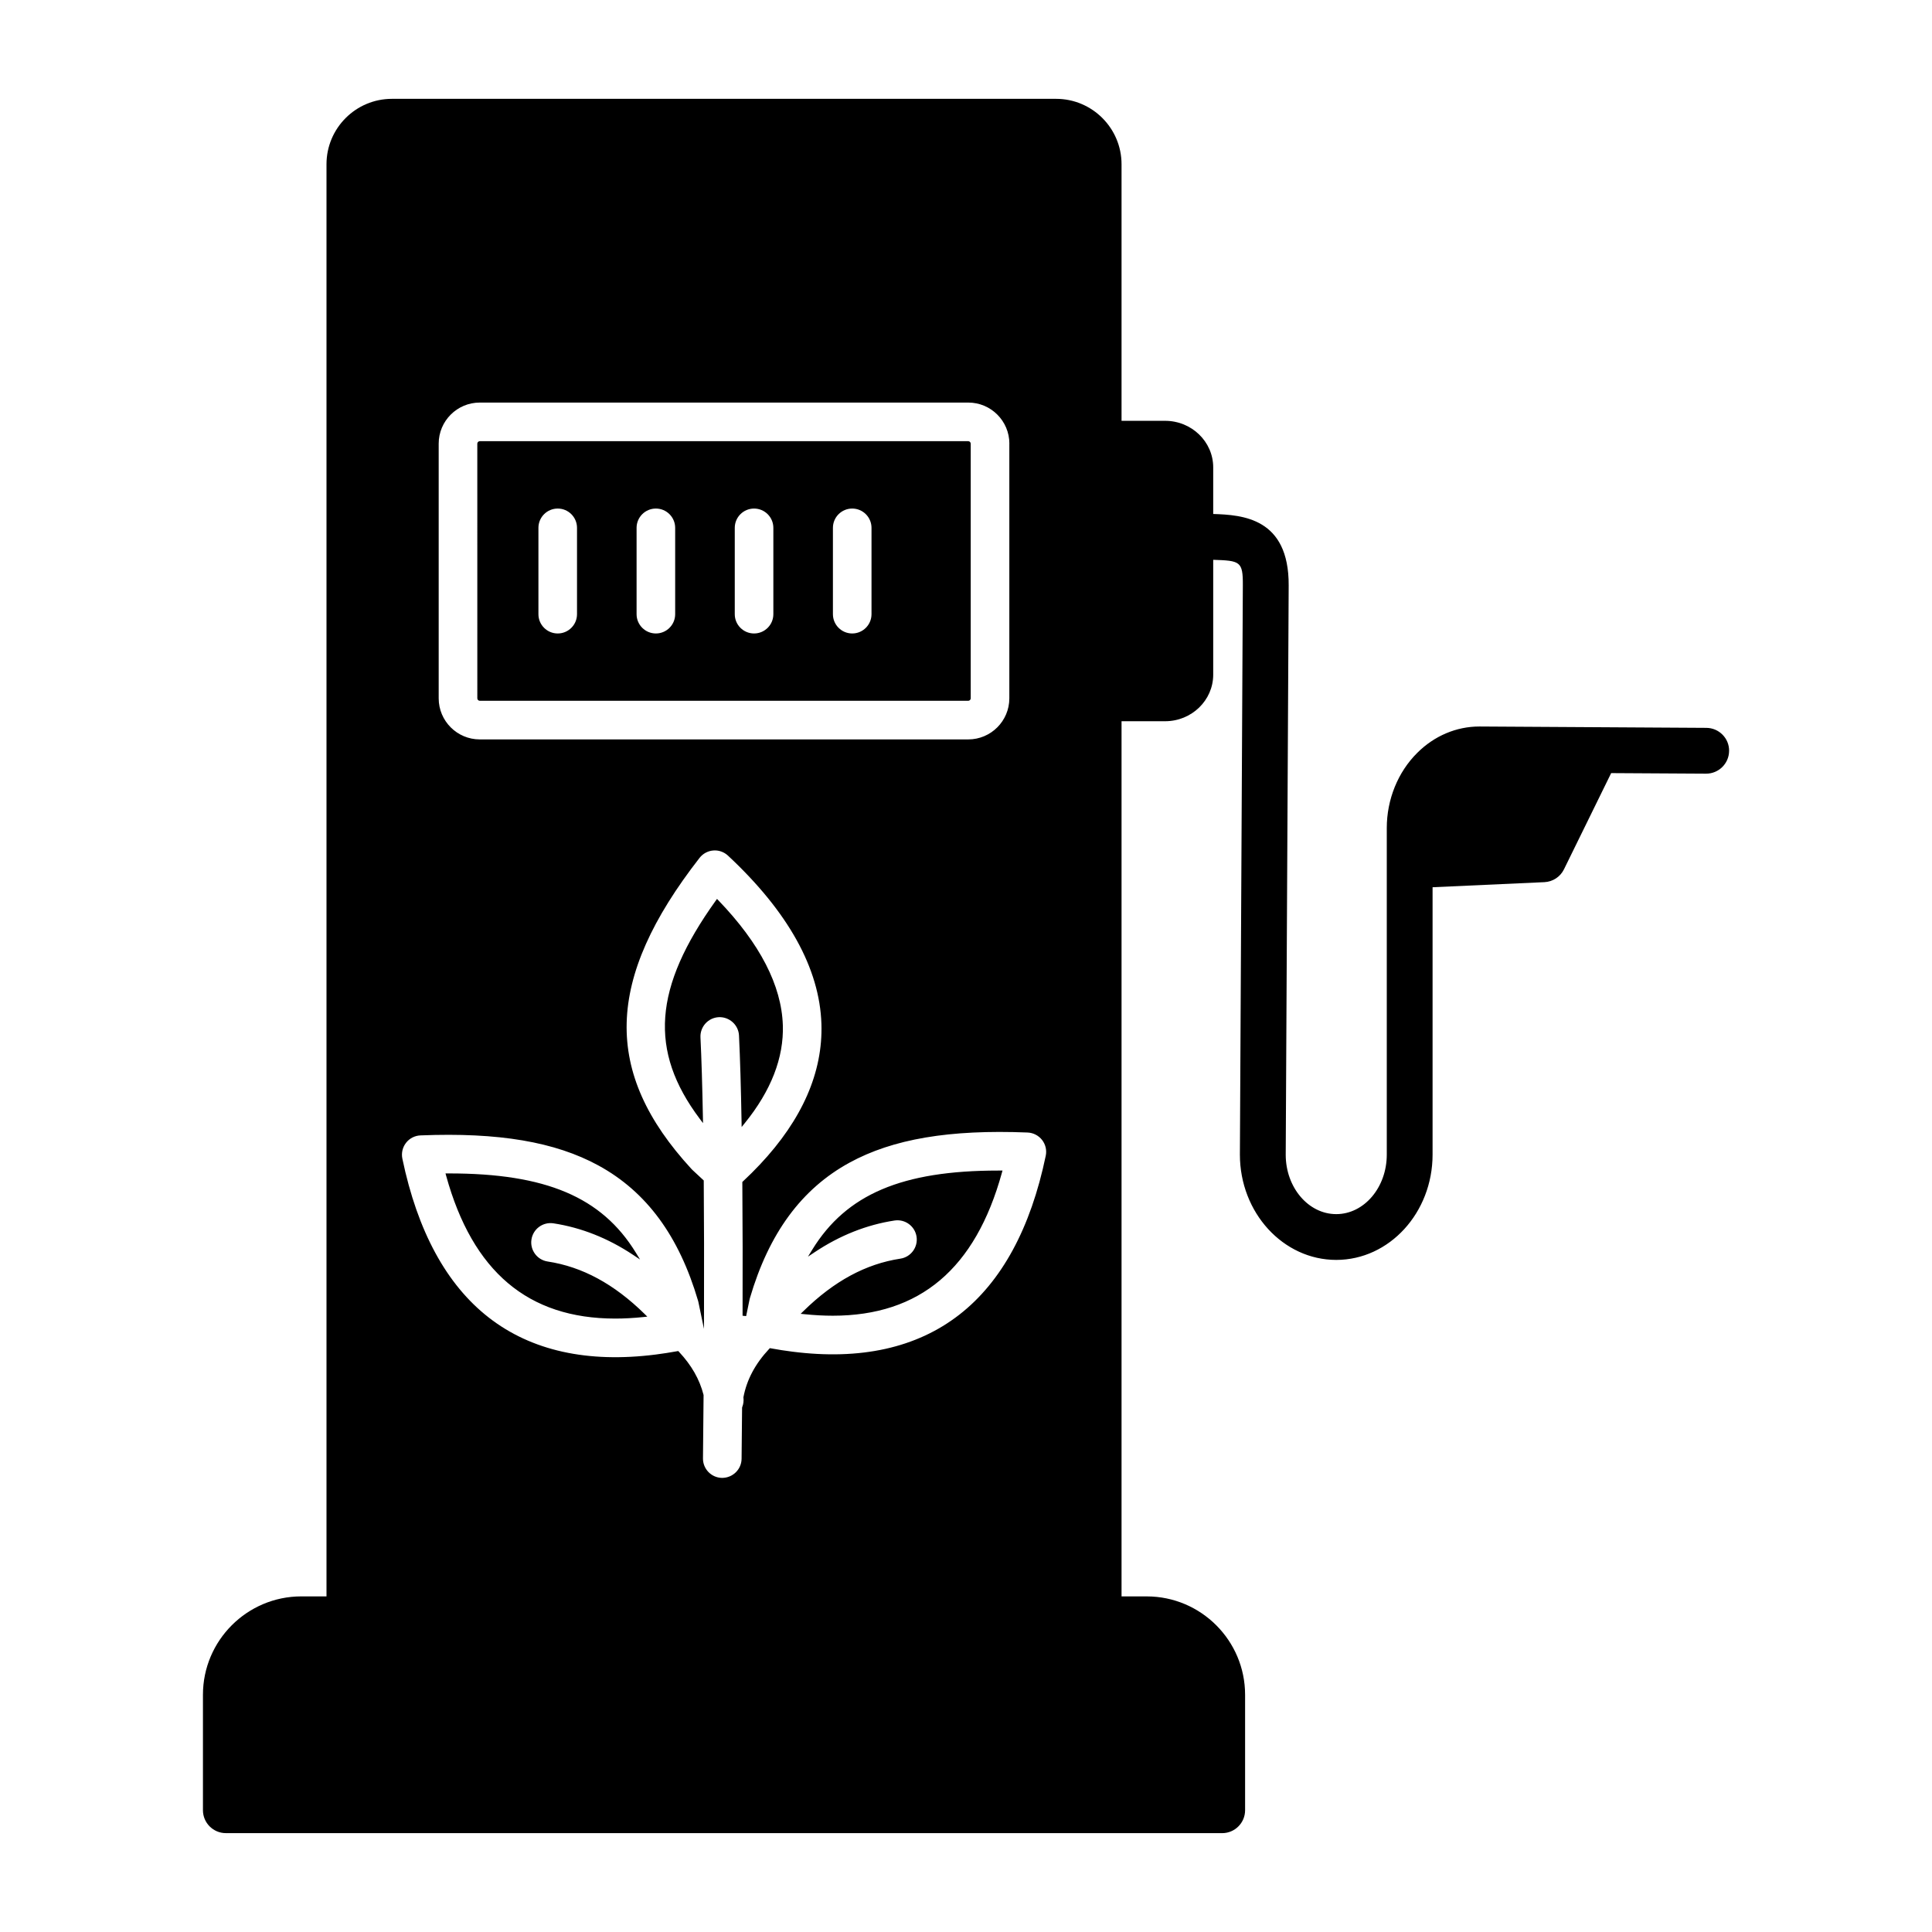 <?xml version="1.0" encoding="UTF-8"?>
<!-- Uploaded to: ICON Repo, www.iconrepo.com, Generator: ICON Repo Mixer Tools -->
<svg fill="#000000" width="800px" height="800px" version="1.1" viewBox="144 144 512 512" xmlns="http://www.w3.org/2000/svg">
 <path d="m314.82 492.21 0.727 0.711-1.012 0.109c-2.586 0.266-5.086 0.406-7.484 0.406-23.102 0-37.801-12.445-44.824-37.863l-0.164-0.605h0.938c25.637 0 40.434 6.266 49.473 20.953l1.141 1.855-1.816-1.207c-6.652-4.43-13.762-7.25-21.133-8.375-2.793-0.422-5.402 1.5-5.824 4.289-0.207 1.352 0.129 2.699 0.938 3.801 0.809 1.102 2 1.82 3.348 2.027 9.176 1.395 17.582 5.941 25.695 13.898zm49.855 0.469c23.102 0 37.812-12.453 44.832-37.867l0.164-0.602h-0.629-0.477c-25.508 0-40.27 6.281-49.305 20.961l-1.141 1.855 1.816-1.207c6.652-4.43 13.762-7.25 21.133-8.371 1.352-0.199 2.699 0.129 3.801 0.938 1.102 0.812 1.82 2 2.027 3.348 0.422 2.793-1.5 5.402-4.289 5.824-9.176 1.398-17.582 5.949-25.695 13.906l-0.727 0.711 1.012 0.102c2.586 0.262 5.074 0.402 7.477 0.402zm237.55-149.68c-0.016 3.332-2.746 6.031-6.082 6.031h-0.02l-25.148-0.148-12.512 25.504c-0.977 1.988-2.961 3.289-5.176 3.394l-29.641 1.348v70.852c0 15.391-11.453 27.91-25.531 27.91-14.074 0-25.531-12.52-25.531-27.91l0.781-150.89c0.035-6.34-0.719-6.504-7.852-6.734v30.434c0 6.805-5.715 12.344-12.746 12.344h-11.547v231.93h6.664c14.379 0 26.078 11.699 26.078 26.078v30.59c0 3.348-2.727 6.07-6.07 6.07l-264.04-0.004c-3.348 0-6.07-2.727-6.07-6.07v-30.59c0-14.383 11.699-26.078 26.078-26.078h6.664v-379.53c0-9.562 7.777-17.336 17.336-17.336h176.02c9.562 0 17.34 7.777 17.34 17.336v67.992h11.547c7.027 0 12.746 5.535 12.746 12.344v12.344c7.727 0.258 20.09 1.008 20 18.949l-0.785 150.86c0 8.672 6.004 15.738 13.391 15.738 7.383 0 13.391-7.074 13.391-15.766v-86.555c0-7.562 2.945-14.828 8.086-19.93 4.519-4.5 10.363-6.973 16.449-6.973h0.133l60.02 0.359c1.625 0.012 3.144 0.652 4.289 1.809 1.141 1.152 1.758 2.68 1.742 4.297zm-261.22 171.32 0.016-0.07c0.895-4.652 3.125-8.832 6.82-12.785l0.18-0.191 0.258 0.047c1.922 0.355 3.836 0.648 5.691 0.883 18.059 2.305 32.957-0.996 44.273-9.809 11.188-8.707 18.895-22.879 22.891-42.109 0.309-1.469-0.047-2.996-0.977-4.191-0.941-1.188-2.34-1.902-3.84-1.965-20.684-0.832-35.68 1.703-47.184 7.984-12.707 6.945-21.344 18.684-26.395 35.879-0.043 0.133-0.07 0.262-0.098 0.395l-0.906 4.391-0.945-0.098c0.043-12.301 0.02-24.492-0.066-35.234v-0.211l0.152-0.145c1.59-1.484 3.094-2.981 4.484-4.457 11.25-11.953 16.738-24.508 16.324-37.309-0.477-14.703-8.816-29.703-24.77-44.582-1.047-0.977-2.473-1.477-3.891-1.355-1.426 0.113-2.746 0.824-3.629 1.953-25.07 32.184-25.719 56.828-2.18 82.414 0.086 0.094 0.184 0.191 0.281 0.289l3.004 2.793v0.207c0.086 10.41 0.109 22.027 0.07 34.527l-0.016 4.59-1.449-7c-0.031-0.133-0.062-0.266-0.098-0.402-5.047-17.203-13.68-28.938-26.395-35.883-11.496-6.281-26.492-8.816-47.18-7.984-1.508 0.062-2.906 0.777-3.828 1.965-0.926 1.191-1.281 2.719-0.977 4.191 4 19.23 11.707 33.402 22.891 42.109 11.32 8.812 26.219 12.105 44.273 9.809 1.855-0.238 3.769-0.535 5.691-0.883l0.258-0.047 0.18 0.191c3.336 3.562 5.465 7.297 6.519 11.406l0.016 0.125c-0.055 7.031-0.117 12.848-0.16 16.723-0.031 2.816 2.234 5.141 5.055 5.176 2.852 0 5.144-2.266 5.176-5.055 0.035-3.273 0.086-7.926 0.133-13.531l0.035-0.176c0.32-0.785 0.426-1.648 0.328-2.5zm70.488-252.75c0-6-4.883-10.883-10.883-10.883h-129.47c-6 0-10.883 4.883-10.883 10.883v67.5c0 6 4.883 10.883 10.883 10.883h129.46c6 0 10.883-4.883 10.883-10.883v-67.5zm-10.242 0v67.5c0 0.344-0.305 0.648-0.648 0.648h-129.46c-0.344 0-0.648-0.305-0.648-0.648l-0.004-67.5c0-0.344 0.305-0.648 0.648-0.648h129.46c0.348 0 0.648 0.305 0.648 0.648zm-109.45 50.309c2.824 0 5.113-2.293 5.113-5.113v-22.879c0-2.824-2.293-5.113-5.113-5.113-2.824 0-5.113 2.293-5.113 5.113v22.879c-0.004 2.82 2.289 5.113 5.113 5.113zm26.012 0c2.824 0 5.113-2.293 5.113-5.113v-22.879c0-2.824-2.293-5.113-5.113-5.113-2.824 0-5.113 2.293-5.113 5.113v22.879c0 2.82 2.293 5.113 5.113 5.113zm26.02 0c2.824 0 5.113-2.293 5.113-5.113v-22.879c0-2.824-2.293-5.113-5.113-5.113-2.824 0-5.113 2.293-5.113 5.113v22.879c-0.004 2.82 2.289 5.113 5.113 5.113zm26.012 0c2.824 0 5.113-2.293 5.113-5.113v-22.879c0-2.824-2.293-5.113-5.113-5.113-2.824 0-5.113 2.293-5.113 5.113v22.879c0 2.82 2.293 5.113 5.113 5.113zm-18.387 103.79c-0.34-10.508-6.078-21.621-17.043-33.031l-0.402-0.418-0.336 0.469c-16.508 23.047-17.742 39.785-4.262 57.77l0.891 1.184-0.027-1.48c-0.16-8.457-0.375-15.602-0.648-21.238-0.066-1.363 0.406-2.672 1.32-3.688 0.922-1.012 2.176-1.605 3.535-1.672 2.801-0.125 5.223 2.055 5.356 4.863 0.293 6.07 0.52 13.789 0.68 22.93l0.02 1.316 0.828-1.023c6.977-8.605 10.371-17.344 10.09-25.98z"/>
</svg>